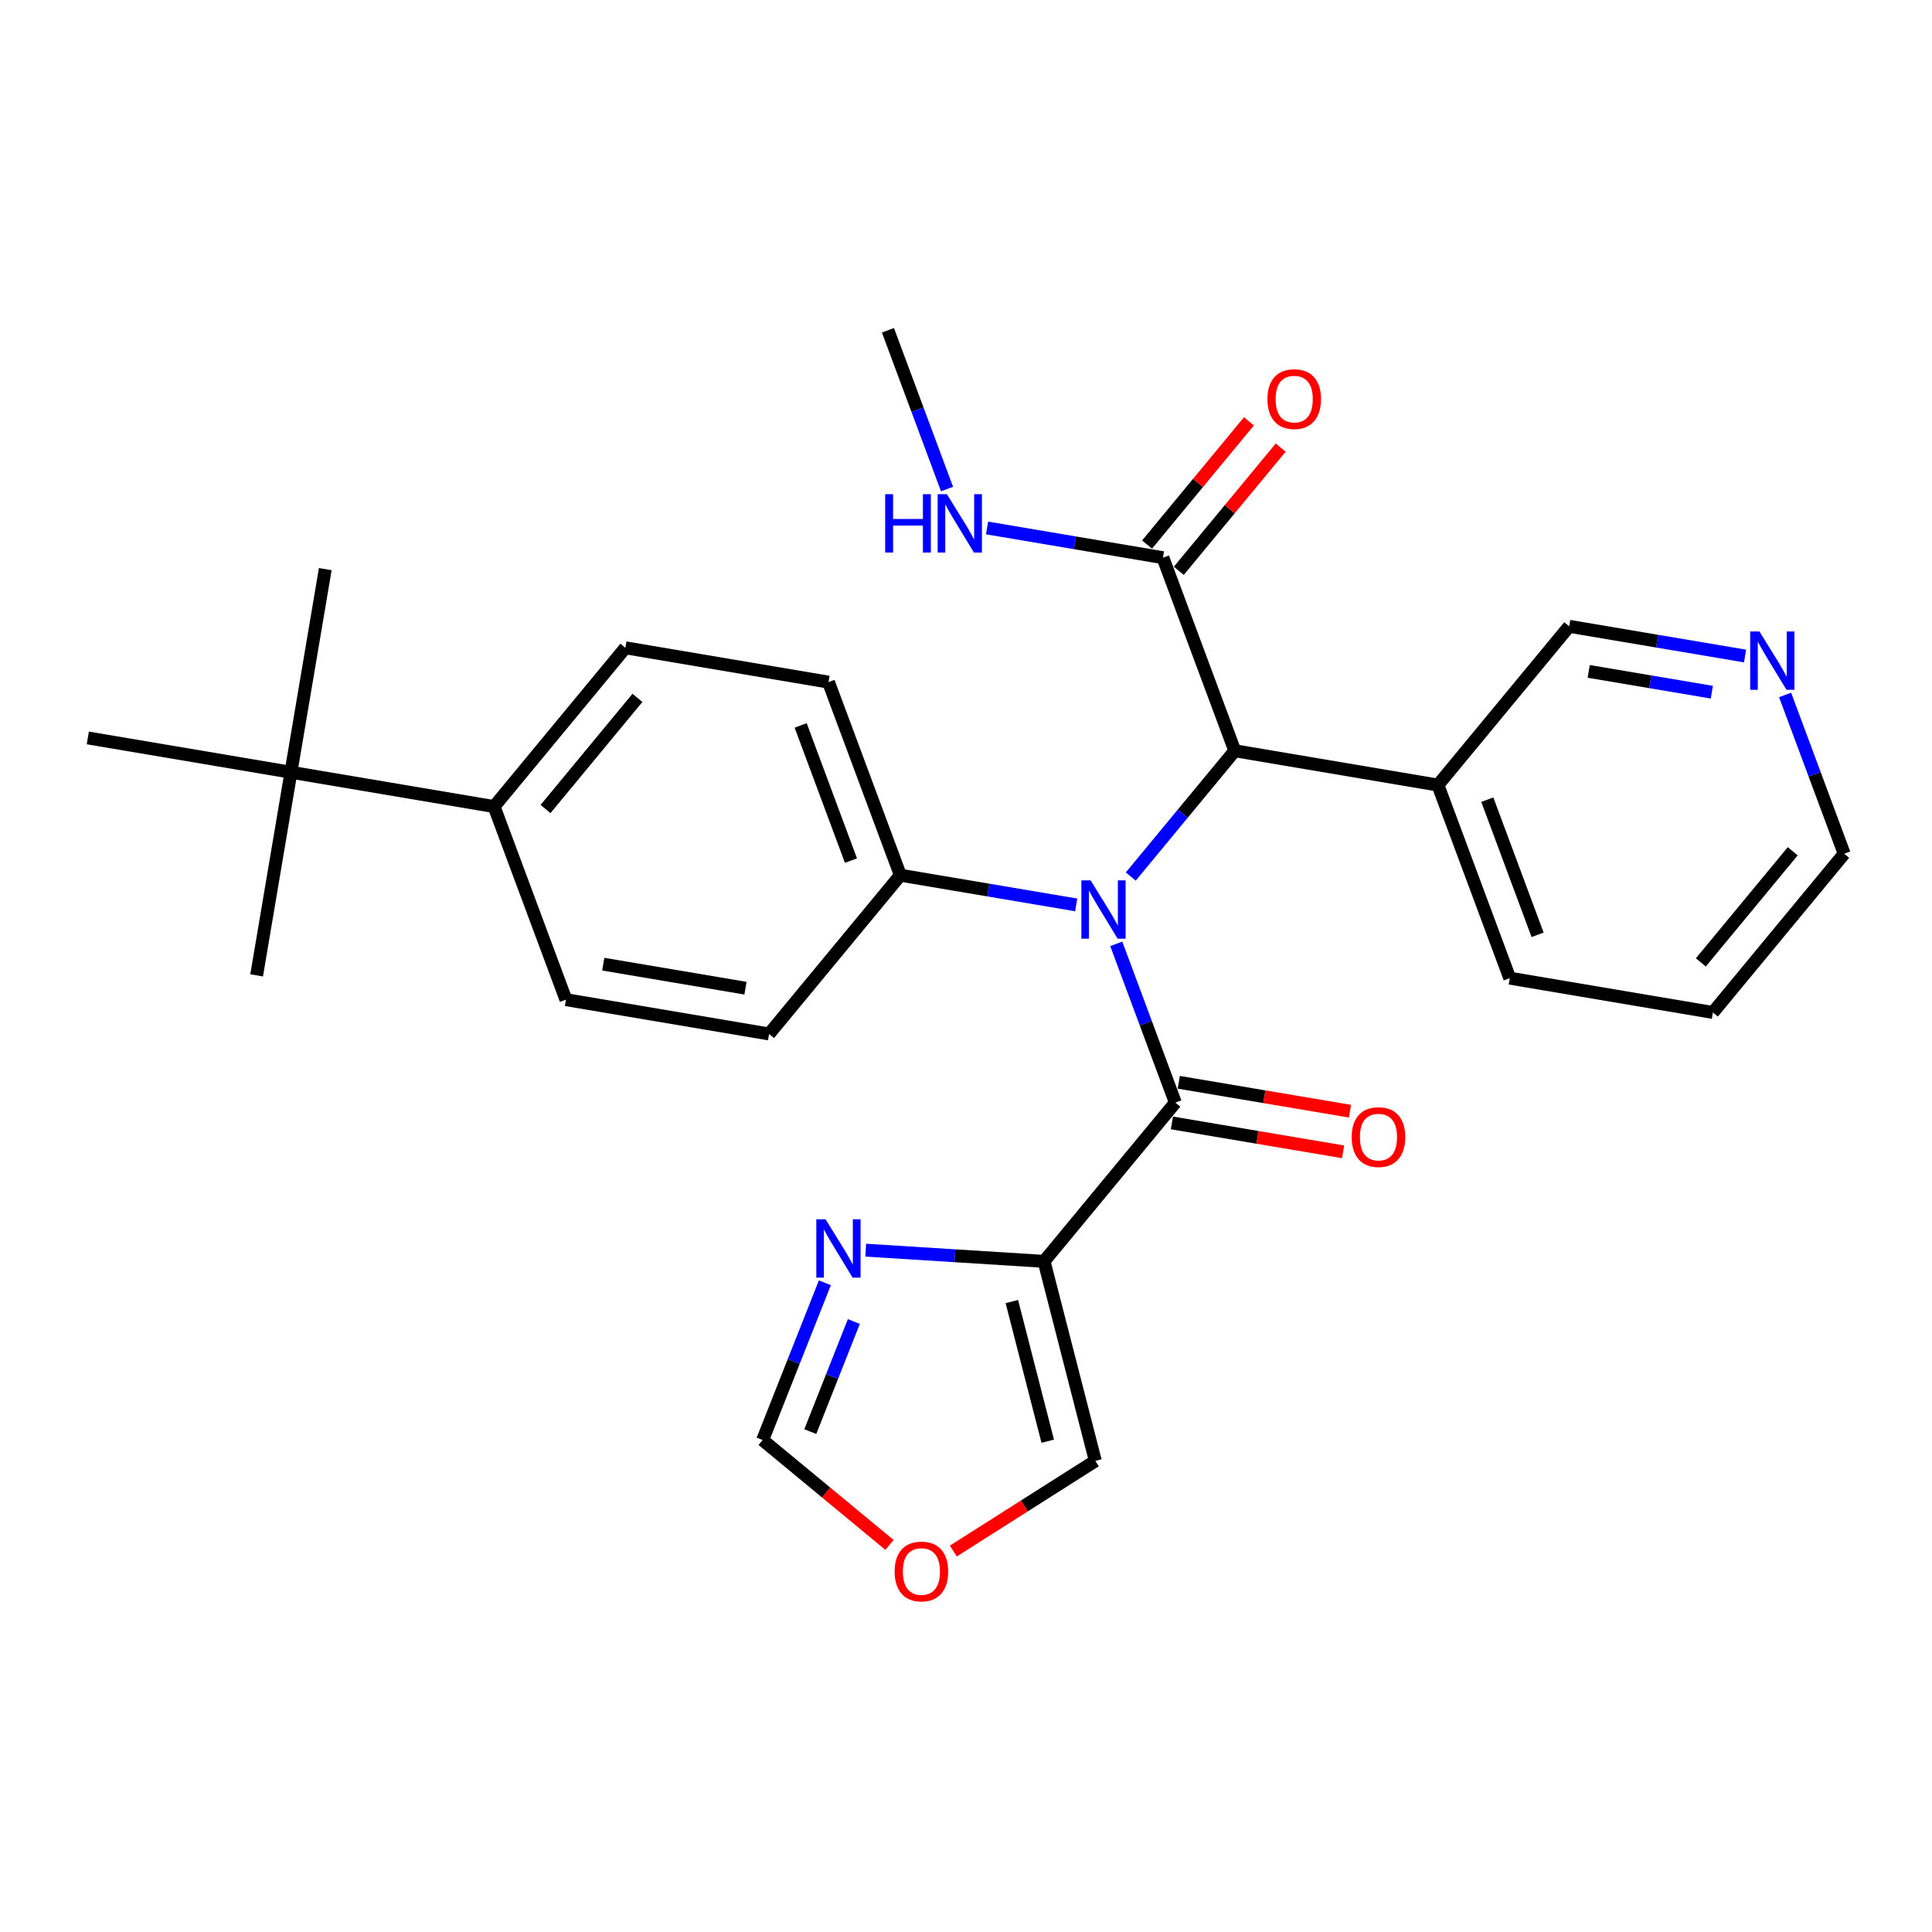 <?xml version='1.0' encoding='iso-8859-1'?>
<svg version='1.1' baseProfile='full'
              xmlns='http://www.w3.org/2000/svg'
                      xmlns:rdkit='http://www.rdkit.org/xml'
                      xmlns:xlink='http://www.w3.org/1999/xlink'
                  xml:space='preserve'
width='300px' height='300px' viewBox='0 0 300 300'>
<!-- END OF HEADER -->
<rect style='opacity:1.0;fill:#FFFFFF;stroke:none' width='300' height='300' x='0' y='0'> </rect>
<rect style='opacity:1.0;fill:#FFFFFF;stroke:none' width='300' height='300' x='0' y='0'> </rect>
<path class='bond-0 atom-0 atom-1' d='M 137.88,51.286 L 142.467,63.612' style='fill:none;fill-rule:evenodd;stroke:#000000;stroke-width:2.0px;stroke-linecap:butt;stroke-linejoin:miter;stroke-opacity:1' />
<path class='bond-0 atom-0 atom-1' d='M 142.467,63.612 L 147.053,75.938' style='fill:none;fill-rule:evenodd;stroke:#0000FF;stroke-width:2.0px;stroke-linecap:butt;stroke-linejoin:miter;stroke-opacity:1' />
<path class='bond-1 atom-1 atom-2' d='M 153.272,81.983 L 166.925,84.289' style='fill:none;fill-rule:evenodd;stroke:#0000FF;stroke-width:2.0px;stroke-linecap:butt;stroke-linejoin:miter;stroke-opacity:1' />
<path class='bond-1 atom-1 atom-2' d='M 166.925,84.289 L 180.579,86.596' style='fill:none;fill-rule:evenodd;stroke:#000000;stroke-width:2.0px;stroke-linecap:butt;stroke-linejoin:miter;stroke-opacity:1' />
<path class='bond-2 atom-2 atom-3' d='M 183.044,88.635 L 190.954,79.069' style='fill:none;fill-rule:evenodd;stroke:#000000;stroke-width:2.0px;stroke-linecap:butt;stroke-linejoin:miter;stroke-opacity:1' />
<path class='bond-2 atom-2 atom-3' d='M 190.954,79.069 L 198.865,69.504' style='fill:none;fill-rule:evenodd;stroke:#FF0000;stroke-width:2.0px;stroke-linecap:butt;stroke-linejoin:miter;stroke-opacity:1' />
<path class='bond-2 atom-2 atom-3' d='M 178.114,84.557 L 186.024,74.992' style='fill:none;fill-rule:evenodd;stroke:#000000;stroke-width:2.0px;stroke-linecap:butt;stroke-linejoin:miter;stroke-opacity:1' />
<path class='bond-2 atom-2 atom-3' d='M 186.024,74.992 L 193.934,65.426' style='fill:none;fill-rule:evenodd;stroke:#FF0000;stroke-width:2.0px;stroke-linecap:butt;stroke-linejoin:miter;stroke-opacity:1' />
<path class='bond-3 atom-2 atom-4' d='M 180.579,86.596 L 191.736,116.577' style='fill:none;fill-rule:evenodd;stroke:#000000;stroke-width:2.0px;stroke-linecap:butt;stroke-linejoin:miter;stroke-opacity:1' />
<path class='bond-4 atom-4 atom-5' d='M 191.736,116.577 L 223.278,121.906' style='fill:none;fill-rule:evenodd;stroke:#000000;stroke-width:2.0px;stroke-linecap:butt;stroke-linejoin:miter;stroke-opacity:1' />
<path class='bond-10 atom-4 atom-11' d='M 191.736,116.577 L 183.66,126.342' style='fill:none;fill-rule:evenodd;stroke:#000000;stroke-width:2.0px;stroke-linecap:butt;stroke-linejoin:miter;stroke-opacity:1' />
<path class='bond-10 atom-4 atom-11' d='M 183.66,126.342 L 175.585,136.108' style='fill:none;fill-rule:evenodd;stroke:#0000FF;stroke-width:2.0px;stroke-linecap:butt;stroke-linejoin:miter;stroke-opacity:1' />
<path class='bond-5 atom-5 atom-6' d='M 223.278,121.906 L 234.435,151.887' style='fill:none;fill-rule:evenodd;stroke:#000000;stroke-width:2.0px;stroke-linecap:butt;stroke-linejoin:miter;stroke-opacity:1' />
<path class='bond-5 atom-5 atom-6' d='M 230.948,124.172 L 238.758,145.158' style='fill:none;fill-rule:evenodd;stroke:#000000;stroke-width:2.0px;stroke-linecap:butt;stroke-linejoin:miter;stroke-opacity:1' />
<path class='bond-28 atom-10 atom-5' d='M 243.664,97.253 L 223.278,121.906' style='fill:none;fill-rule:evenodd;stroke:#000000;stroke-width:2.0px;stroke-linecap:butt;stroke-linejoin:miter;stroke-opacity:1' />
<path class='bond-6 atom-6 atom-7' d='M 234.435,151.887 L 265.978,157.215' style='fill:none;fill-rule:evenodd;stroke:#000000;stroke-width:2.0px;stroke-linecap:butt;stroke-linejoin:miter;stroke-opacity:1' />
<path class='bond-7 atom-7 atom-8' d='M 265.978,157.215 L 286.364,132.563' style='fill:none;fill-rule:evenodd;stroke:#000000;stroke-width:2.0px;stroke-linecap:butt;stroke-linejoin:miter;stroke-opacity:1' />
<path class='bond-7 atom-7 atom-8' d='M 264.105,149.44 L 278.375,132.184' style='fill:none;fill-rule:evenodd;stroke:#000000;stroke-width:2.0px;stroke-linecap:butt;stroke-linejoin:miter;stroke-opacity:1' />
<path class='bond-8 atom-8 atom-9' d='M 286.364,132.563 L 281.777,120.237' style='fill:none;fill-rule:evenodd;stroke:#000000;stroke-width:2.0px;stroke-linecap:butt;stroke-linejoin:miter;stroke-opacity:1' />
<path class='bond-8 atom-8 atom-9' d='M 281.777,120.237 L 277.19,107.911' style='fill:none;fill-rule:evenodd;stroke:#0000FF;stroke-width:2.0px;stroke-linecap:butt;stroke-linejoin:miter;stroke-opacity:1' />
<path class='bond-9 atom-9 atom-10' d='M 270.972,101.866 L 257.318,99.56' style='fill:none;fill-rule:evenodd;stroke:#0000FF;stroke-width:2.0px;stroke-linecap:butt;stroke-linejoin:miter;stroke-opacity:1' />
<path class='bond-9 atom-9 atom-10' d='M 257.318,99.56 L 243.664,97.253' style='fill:none;fill-rule:evenodd;stroke:#000000;stroke-width:2.0px;stroke-linecap:butt;stroke-linejoin:miter;stroke-opacity:1' />
<path class='bond-9 atom-9 atom-10' d='M 265.81,107.483 L 256.252,105.868' style='fill:none;fill-rule:evenodd;stroke:#0000FF;stroke-width:2.0px;stroke-linecap:butt;stroke-linejoin:miter;stroke-opacity:1' />
<path class='bond-9 atom-9 atom-10' d='M 256.252,105.868 L 246.695,104.254' style='fill:none;fill-rule:evenodd;stroke:#000000;stroke-width:2.0px;stroke-linecap:butt;stroke-linejoin:miter;stroke-opacity:1' />
<path class='bond-11 atom-11 atom-12' d='M 173.333,146.559 L 177.92,158.885' style='fill:none;fill-rule:evenodd;stroke:#0000FF;stroke-width:2.0px;stroke-linecap:butt;stroke-linejoin:miter;stroke-opacity:1' />
<path class='bond-11 atom-11 atom-12' d='M 177.92,158.885 L 182.506,171.21' style='fill:none;fill-rule:evenodd;stroke:#000000;stroke-width:2.0px;stroke-linecap:butt;stroke-linejoin:miter;stroke-opacity:1' />
<path class='bond-18 atom-11 atom-19' d='M 167.114,140.514 L 153.461,138.207' style='fill:none;fill-rule:evenodd;stroke:#0000FF;stroke-width:2.0px;stroke-linecap:butt;stroke-linejoin:miter;stroke-opacity:1' />
<path class='bond-18 atom-11 atom-19' d='M 153.461,138.207 L 139.807,135.901' style='fill:none;fill-rule:evenodd;stroke:#000000;stroke-width:2.0px;stroke-linecap:butt;stroke-linejoin:miter;stroke-opacity:1' />
<path class='bond-12 atom-12 atom-13' d='M 181.973,174.365 L 195.265,176.61' style='fill:none;fill-rule:evenodd;stroke:#000000;stroke-width:2.0px;stroke-linecap:butt;stroke-linejoin:miter;stroke-opacity:1' />
<path class='bond-12 atom-12 atom-13' d='M 195.265,176.61 L 208.558,178.856' style='fill:none;fill-rule:evenodd;stroke:#FF0000;stroke-width:2.0px;stroke-linecap:butt;stroke-linejoin:miter;stroke-opacity:1' />
<path class='bond-12 atom-12 atom-13' d='M 183.039,168.056 L 196.331,170.302' style='fill:none;fill-rule:evenodd;stroke:#000000;stroke-width:2.0px;stroke-linecap:butt;stroke-linejoin:miter;stroke-opacity:1' />
<path class='bond-12 atom-12 atom-13' d='M 196.331,170.302 L 209.623,172.547' style='fill:none;fill-rule:evenodd;stroke:#FF0000;stroke-width:2.0px;stroke-linecap:butt;stroke-linejoin:miter;stroke-opacity:1' />
<path class='bond-13 atom-12 atom-14' d='M 182.506,171.21 L 162.12,195.863' style='fill:none;fill-rule:evenodd;stroke:#000000;stroke-width:2.0px;stroke-linecap:butt;stroke-linejoin:miter;stroke-opacity:1' />
<path class='bond-14 atom-14 atom-15' d='M 162.12,195.863 L 170.082,226.846' style='fill:none;fill-rule:evenodd;stroke:#000000;stroke-width:2.0px;stroke-linecap:butt;stroke-linejoin:miter;stroke-opacity:1' />
<path class='bond-14 atom-14 atom-15' d='M 157.118,202.103 L 162.691,223.791' style='fill:none;fill-rule:evenodd;stroke:#000000;stroke-width:2.0px;stroke-linecap:butt;stroke-linejoin:miter;stroke-opacity:1' />
<path class='bond-29 atom-18 atom-14' d='M 134.429,194.126 L 148.274,194.995' style='fill:none;fill-rule:evenodd;stroke:#0000FF;stroke-width:2.0px;stroke-linecap:butt;stroke-linejoin:miter;stroke-opacity:1' />
<path class='bond-29 atom-18 atom-14' d='M 148.274,194.995 L 162.12,195.863' style='fill:none;fill-rule:evenodd;stroke:#000000;stroke-width:2.0px;stroke-linecap:butt;stroke-linejoin:miter;stroke-opacity:1' />
<path class='bond-15 atom-15 atom-16' d='M 170.082,226.846 L 159.058,233.845' style='fill:none;fill-rule:evenodd;stroke:#000000;stroke-width:2.0px;stroke-linecap:butt;stroke-linejoin:miter;stroke-opacity:1' />
<path class='bond-15 atom-15 atom-16' d='M 159.058,233.845 L 148.034,240.844' style='fill:none;fill-rule:evenodd;stroke:#FF0000;stroke-width:2.0px;stroke-linecap:butt;stroke-linejoin:miter;stroke-opacity:1' />
<path class='bond-16 atom-16 atom-17' d='M 138.117,239.892 L 128.27,231.749' style='fill:none;fill-rule:evenodd;stroke:#FF0000;stroke-width:2.0px;stroke-linecap:butt;stroke-linejoin:miter;stroke-opacity:1' />
<path class='bond-16 atom-16 atom-17' d='M 128.27,231.749 L 118.423,223.606' style='fill:none;fill-rule:evenodd;stroke:#000000;stroke-width:2.0px;stroke-linecap:butt;stroke-linejoin:miter;stroke-opacity:1' />
<path class='bond-17 atom-17 atom-18' d='M 118.423,223.606 L 123.254,211.398' style='fill:none;fill-rule:evenodd;stroke:#000000;stroke-width:2.0px;stroke-linecap:butt;stroke-linejoin:miter;stroke-opacity:1' />
<path class='bond-17 atom-17 atom-18' d='M 123.254,211.398 L 128.084,199.19' style='fill:none;fill-rule:evenodd;stroke:#0000FF;stroke-width:2.0px;stroke-linecap:butt;stroke-linejoin:miter;stroke-opacity:1' />
<path class='bond-17 atom-17 atom-18' d='M 125.821,222.298 L 129.203,213.752' style='fill:none;fill-rule:evenodd;stroke:#000000;stroke-width:2.0px;stroke-linecap:butt;stroke-linejoin:miter;stroke-opacity:1' />
<path class='bond-17 atom-17 atom-18' d='M 129.203,213.752 L 132.584,205.206' style='fill:none;fill-rule:evenodd;stroke:#0000FF;stroke-width:2.0px;stroke-linecap:butt;stroke-linejoin:miter;stroke-opacity:1' />
<path class='bond-19 atom-19 atom-20' d='M 139.807,135.901 L 128.65,105.92' style='fill:none;fill-rule:evenodd;stroke:#000000;stroke-width:2.0px;stroke-linecap:butt;stroke-linejoin:miter;stroke-opacity:1' />
<path class='bond-19 atom-19 atom-20' d='M 132.137,133.635 L 124.328,112.648' style='fill:none;fill-rule:evenodd;stroke:#000000;stroke-width:2.0px;stroke-linecap:butt;stroke-linejoin:miter;stroke-opacity:1' />
<path class='bond-30 atom-28 atom-19' d='M 119.421,160.553 L 139.807,135.901' style='fill:none;fill-rule:evenodd;stroke:#000000;stroke-width:2.0px;stroke-linecap:butt;stroke-linejoin:miter;stroke-opacity:1' />
<path class='bond-20 atom-20 atom-21' d='M 128.65,105.92 L 97.108,100.591' style='fill:none;fill-rule:evenodd;stroke:#000000;stroke-width:2.0px;stroke-linecap:butt;stroke-linejoin:miter;stroke-opacity:1' />
<path class='bond-21 atom-21 atom-22' d='M 97.108,100.591 L 76.722,125.243' style='fill:none;fill-rule:evenodd;stroke:#000000;stroke-width:2.0px;stroke-linecap:butt;stroke-linejoin:miter;stroke-opacity:1' />
<path class='bond-21 atom-21 atom-22' d='M 98.98,108.366 L 84.71,125.623' style='fill:none;fill-rule:evenodd;stroke:#000000;stroke-width:2.0px;stroke-linecap:butt;stroke-linejoin:miter;stroke-opacity:1' />
<path class='bond-22 atom-22 atom-23' d='M 76.722,125.243 L 45.179,119.915' style='fill:none;fill-rule:evenodd;stroke:#000000;stroke-width:2.0px;stroke-linecap:butt;stroke-linejoin:miter;stroke-opacity:1' />
<path class='bond-26 atom-22 atom-27' d='M 76.722,125.243 L 87.878,155.225' style='fill:none;fill-rule:evenodd;stroke:#000000;stroke-width:2.0px;stroke-linecap:butt;stroke-linejoin:miter;stroke-opacity:1' />
<path class='bond-23 atom-23 atom-24' d='M 45.179,119.915 L 50.508,88.372' style='fill:none;fill-rule:evenodd;stroke:#000000;stroke-width:2.0px;stroke-linecap:butt;stroke-linejoin:miter;stroke-opacity:1' />
<path class='bond-24 atom-23 atom-25' d='M 45.179,119.915 L 39.85,151.457' style='fill:none;fill-rule:evenodd;stroke:#000000;stroke-width:2.0px;stroke-linecap:butt;stroke-linejoin:miter;stroke-opacity:1' />
<path class='bond-25 atom-23 atom-26' d='M 45.179,119.915 L 13.636,114.586' style='fill:none;fill-rule:evenodd;stroke:#000000;stroke-width:2.0px;stroke-linecap:butt;stroke-linejoin:miter;stroke-opacity:1' />
<path class='bond-27 atom-27 atom-28' d='M 87.878,155.225 L 119.421,160.553' style='fill:none;fill-rule:evenodd;stroke:#000000;stroke-width:2.0px;stroke-linecap:butt;stroke-linejoin:miter;stroke-opacity:1' />
<path class='bond-27 atom-27 atom-28' d='M 93.675,149.715 L 115.755,153.445' style='fill:none;fill-rule:evenodd;stroke:#000000;stroke-width:2.0px;stroke-linecap:butt;stroke-linejoin:miter;stroke-opacity:1' />
<path  class='atom-1' d='M 137.45 76.738
L 138.678 76.738
L 138.678 80.589
L 143.31 80.589
L 143.31 76.738
L 144.539 76.738
L 144.539 85.797
L 143.31 85.797
L 143.31 81.613
L 138.678 81.613
L 138.678 85.797
L 137.45 85.797
L 137.45 76.738
' fill='#0000FF'/>
<path  class='atom-1' d='M 147.034 76.738
L 150.003 81.536
Q 150.297 82.01, 150.77 82.867
Q 151.244 83.724, 151.269 83.775
L 151.269 76.738
L 152.472 76.738
L 152.472 85.797
L 151.231 85.797
L 148.045 80.551
Q 147.674 79.936, 147.277 79.233
Q 146.893 78.529, 146.778 78.311
L 146.778 85.797
L 145.601 85.797
L 145.601 76.738
L 147.034 76.738
' fill='#0000FF'/>
<path  class='atom-3' d='M 196.807 61.969
Q 196.807 59.794, 197.881 58.578
Q 198.956 57.363, 200.965 57.363
Q 202.974 57.363, 204.049 58.578
Q 205.124 59.794, 205.124 61.969
Q 205.124 64.17, 204.036 65.424
Q 202.949 66.665, 200.965 66.665
Q 198.969 66.665, 197.881 65.424
Q 196.807 64.183, 196.807 61.969
M 200.965 65.641
Q 202.347 65.641, 203.089 64.72
Q 203.844 63.786, 203.844 61.969
Q 203.844 60.191, 203.089 59.295
Q 202.347 58.386, 200.965 58.386
Q 199.583 58.386, 198.828 59.282
Q 198.086 60.178, 198.086 61.969
Q 198.086 63.799, 198.828 64.72
Q 199.583 65.641, 200.965 65.641
' fill='#FF0000'/>
<path  class='atom-9' d='M 273.205 98.052
L 276.173 102.851
Q 276.467 103.324, 276.941 104.181
Q 277.414 105.039, 277.44 105.09
L 277.44 98.052
L 278.643 98.052
L 278.643 107.112
L 277.402 107.112
L 274.215 101.865
Q 273.844 101.251, 273.448 100.547
Q 273.064 99.844, 272.949 99.626
L 272.949 107.112
L 271.771 107.112
L 271.771 98.052
L 273.205 98.052
' fill='#0000FF'/>
<path  class='atom-11' d='M 169.347 136.7
L 172.316 141.498
Q 172.61 141.972, 173.083 142.829
Q 173.557 143.686, 173.582 143.737
L 173.582 136.7
L 174.785 136.7
L 174.785 145.759
L 173.544 145.759
L 170.358 140.513
Q 169.987 139.899, 169.59 139.195
Q 169.206 138.491, 169.091 138.274
L 169.091 145.759
L 167.914 145.759
L 167.914 136.7
L 169.347 136.7
' fill='#0000FF'/>
<path  class='atom-13' d='M 209.89 176.565
Q 209.89 174.389, 210.965 173.174
Q 212.04 171.958, 214.049 171.958
Q 216.058 171.958, 217.133 173.174
Q 218.207 174.389, 218.207 176.565
Q 218.207 178.766, 217.12 180.02
Q 216.032 181.261, 214.049 181.261
Q 212.053 181.261, 210.965 180.02
Q 209.89 178.778, 209.89 176.565
M 214.049 180.237
Q 215.431 180.237, 216.173 179.316
Q 216.928 178.382, 216.928 176.565
Q 216.928 174.786, 216.173 173.89
Q 215.431 172.982, 214.049 172.982
Q 212.667 172.982, 211.912 173.878
Q 211.17 174.773, 211.17 176.565
Q 211.17 178.395, 211.912 179.316
Q 212.667 180.237, 214.049 180.237
' fill='#FF0000'/>
<path  class='atom-16' d='M 138.917 244.018
Q 138.917 241.842, 139.992 240.627
Q 141.066 239.411, 143.075 239.411
Q 145.084 239.411, 146.159 240.627
Q 147.234 241.842, 147.234 244.018
Q 147.234 246.219, 146.146 247.473
Q 145.059 248.714, 143.075 248.714
Q 141.079 248.714, 139.992 247.473
Q 138.917 246.231, 138.917 244.018
M 143.075 247.69
Q 144.457 247.69, 145.199 246.769
Q 145.954 245.835, 145.954 244.018
Q 145.954 242.239, 145.199 241.343
Q 144.457 240.435, 143.075 240.435
Q 141.693 240.435, 140.938 241.331
Q 140.196 242.226, 140.196 244.018
Q 140.196 245.847, 140.938 246.769
Q 141.693 247.69, 143.075 247.69
' fill='#FF0000'/>
<path  class='atom-18' d='M 128.191 189.331
L 131.159 194.129
Q 131.454 194.603, 131.927 195.46
Q 132.401 196.317, 132.426 196.369
L 132.426 189.331
L 133.629 189.331
L 133.629 198.39
L 132.388 198.39
L 129.202 193.144
Q 128.831 192.53, 128.434 191.826
Q 128.05 191.122, 127.935 190.905
L 127.935 198.39
L 126.758 198.39
L 126.758 189.331
L 128.191 189.331
' fill='#0000FF'/>
</svg>
